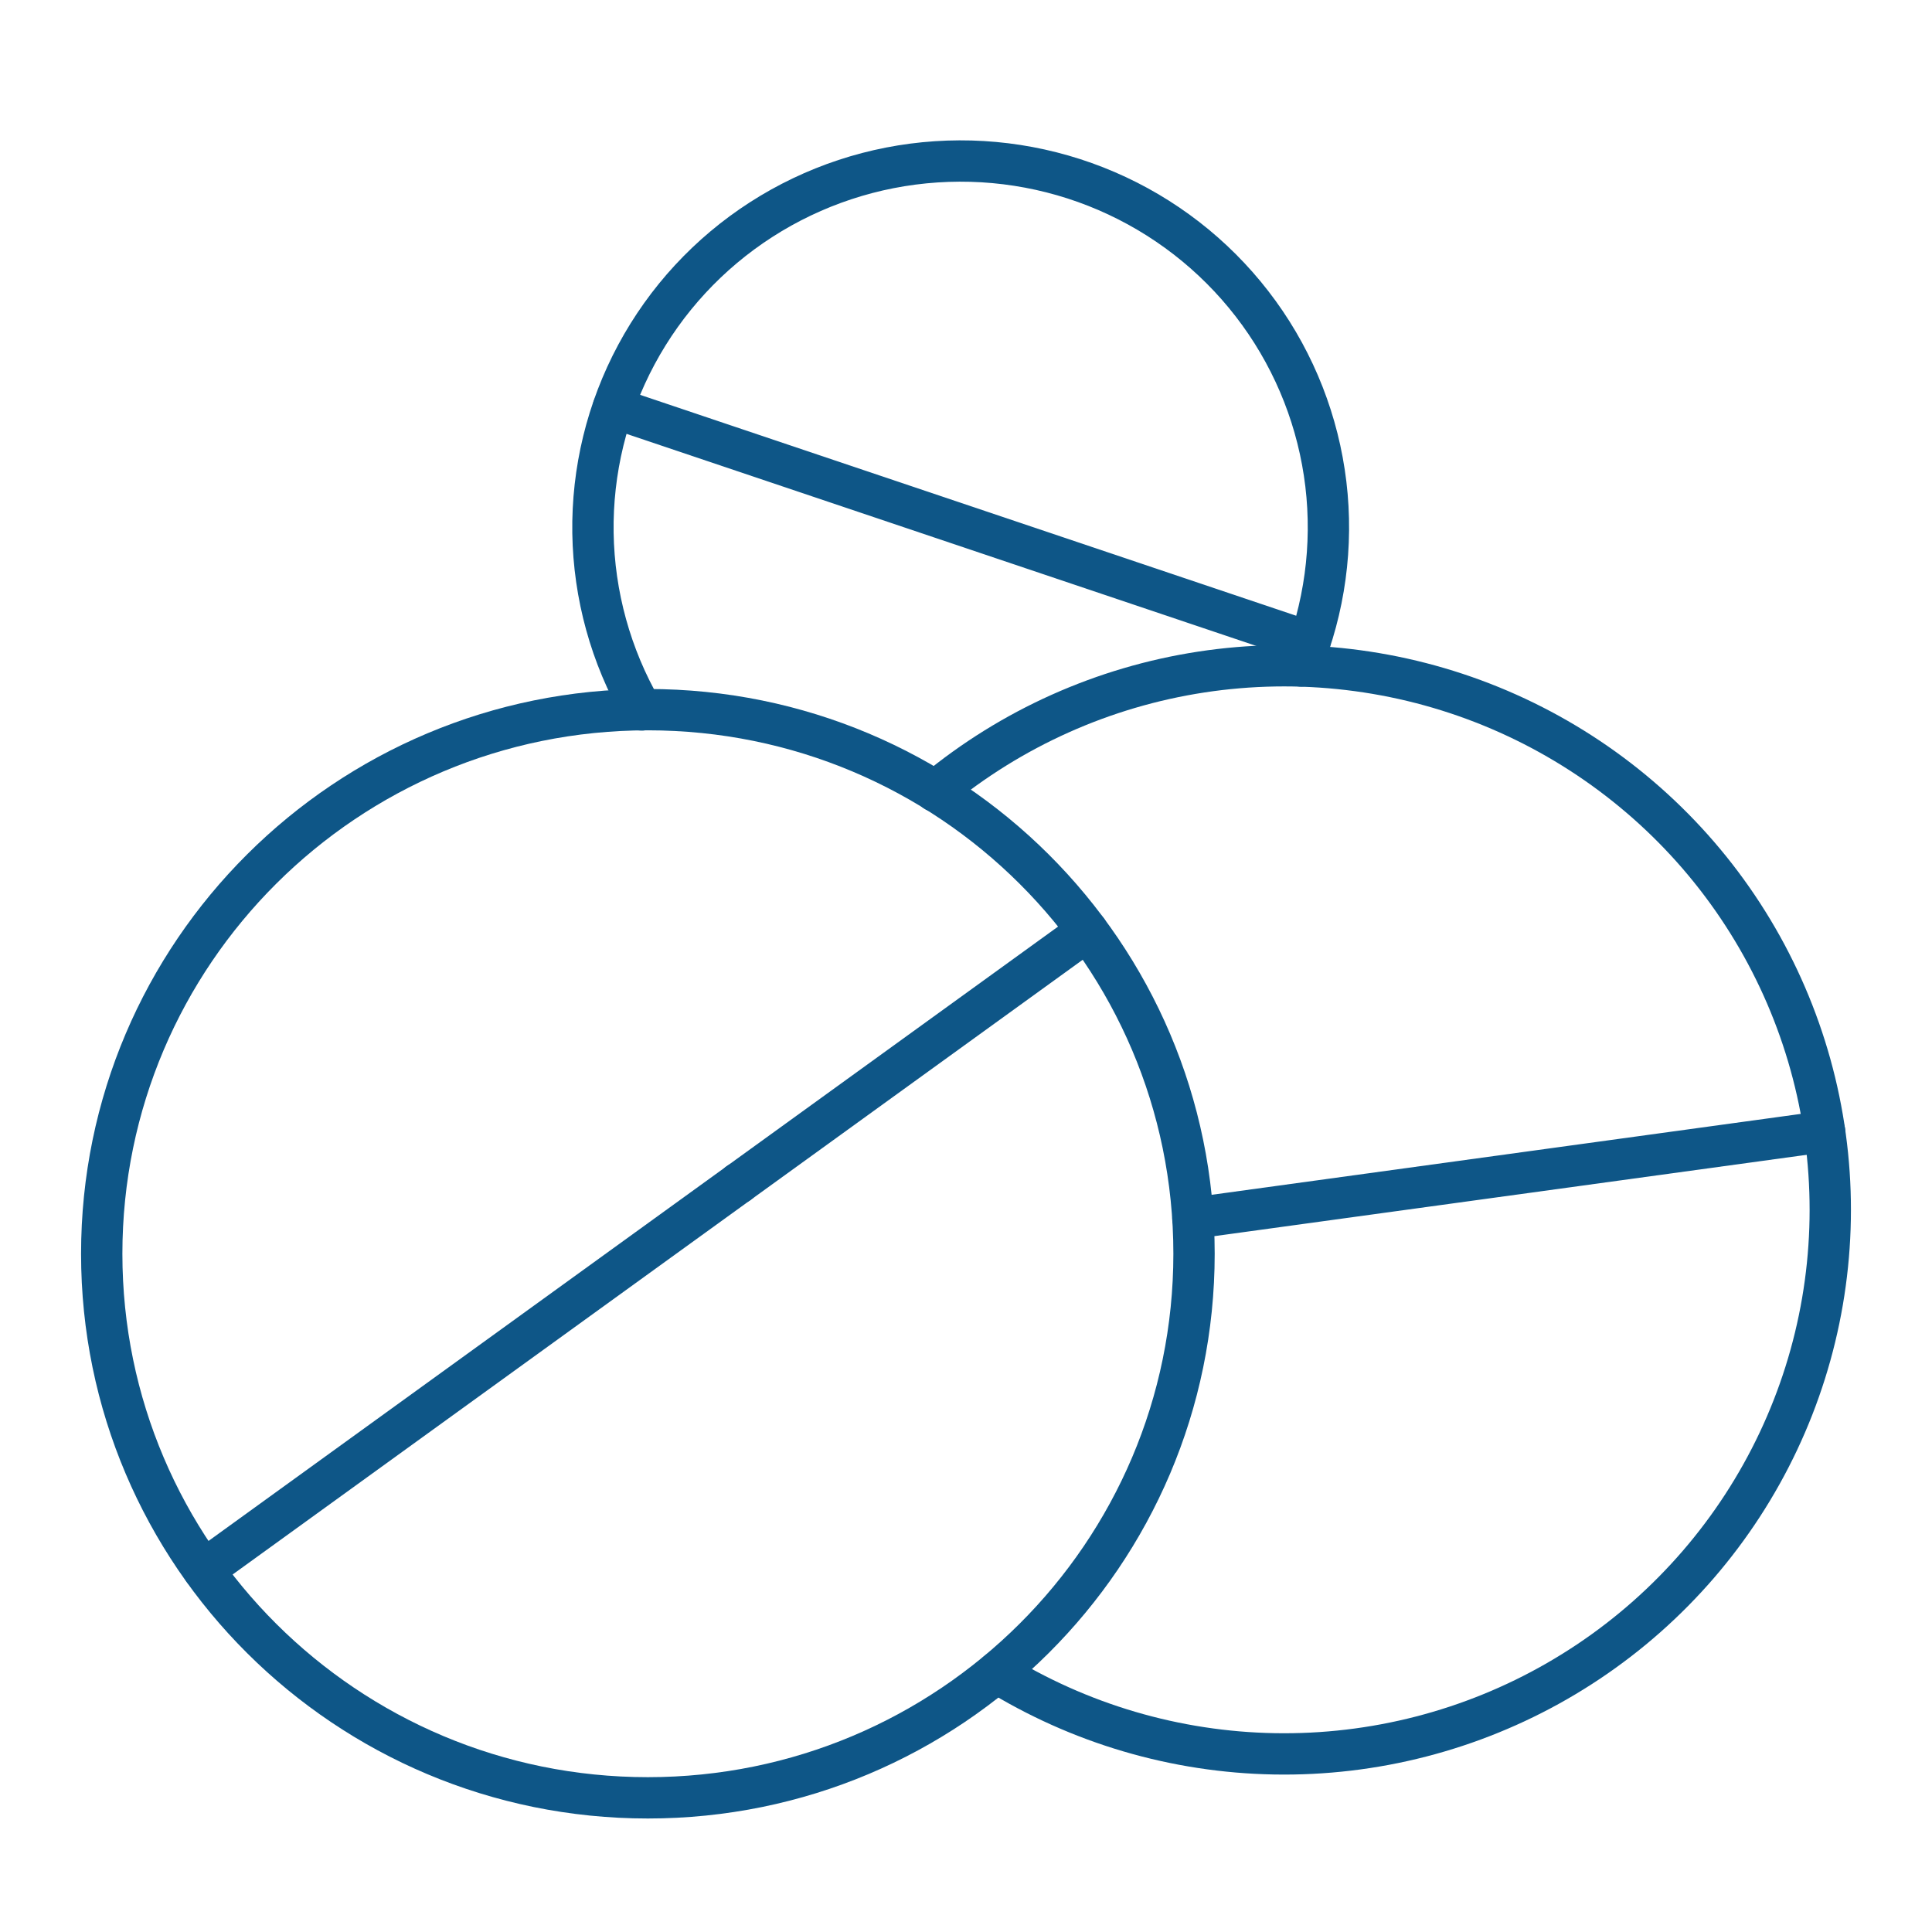 <svg width="72" height="72" viewBox="0 0 72 72" fill="none" xmlns="http://www.w3.org/2000/svg">
<path d="M24.144 67C35.385 67 44.498 57.922 44.498 46.724C44.498 35.525 35.385 26.447 24.144 26.447C12.904 26.447 3.791 35.525 3.791 46.724C3.791 57.922 12.904 67 24.144 67Z" stroke="#0E5687" stroke-width="1.54" stroke-linecap="round" stroke-linejoin="round"/>
<path d="M40.527 34.689L7.588 58.509" stroke="#0E5687" stroke-width="1.54" stroke-linecap="round" stroke-linejoin="round"/>
<path d="M27.527 44.093V44.086" stroke="#0E5687" stroke-width="1.54" stroke-linecap="round" stroke-linejoin="round"/>
<path d="M37.149 62.327C37.512 62.556 37.885 62.77 38.269 62.973C41.524 64.705 45.19 65.522 48.876 65.338C52.562 65.154 56.127 63.975 59.192 61.927C62.257 59.879 64.705 57.04 66.275 53.713C67.845 50.386 68.478 46.696 68.105 43.038C67.732 39.381 66.368 35.893 64.159 32.948C61.95 30.004 58.978 27.713 55.563 26.32C52.147 24.928 48.416 24.488 44.769 25.045C41.121 25.603 37.694 27.138 34.855 29.486" stroke="#0E5687" stroke-width="1.54" stroke-linecap="round" stroke-linejoin="round"/>
<path d="M67.998 42.167L44.457 45.4" stroke="#0E5687" stroke-width="1.54" stroke-linecap="round" stroke-linejoin="round"/>
<path d="M23.919 26.457C22.761 24.448 22.134 22.179 22.098 19.862C22.063 17.545 22.62 15.257 23.717 13.214C24.814 11.171 26.414 9.439 28.368 8.183C30.322 6.926 32.565 6.185 34.886 6.031C37.206 5.876 39.529 6.312 41.633 7.298C43.738 8.284 45.556 9.787 46.917 11.666C48.278 13.545 49.136 15.739 49.411 18.04C49.685 20.34 49.368 22.673 48.488 24.818" stroke="#0E5687" stroke-width="1.54" stroke-linecap="round" stroke-linejoin="round"/>
<path d="M48.816 23.932L22.857 15.191" stroke="#0E5687" stroke-width="1.54" stroke-linecap="round" stroke-linejoin="round"/>
</svg>
